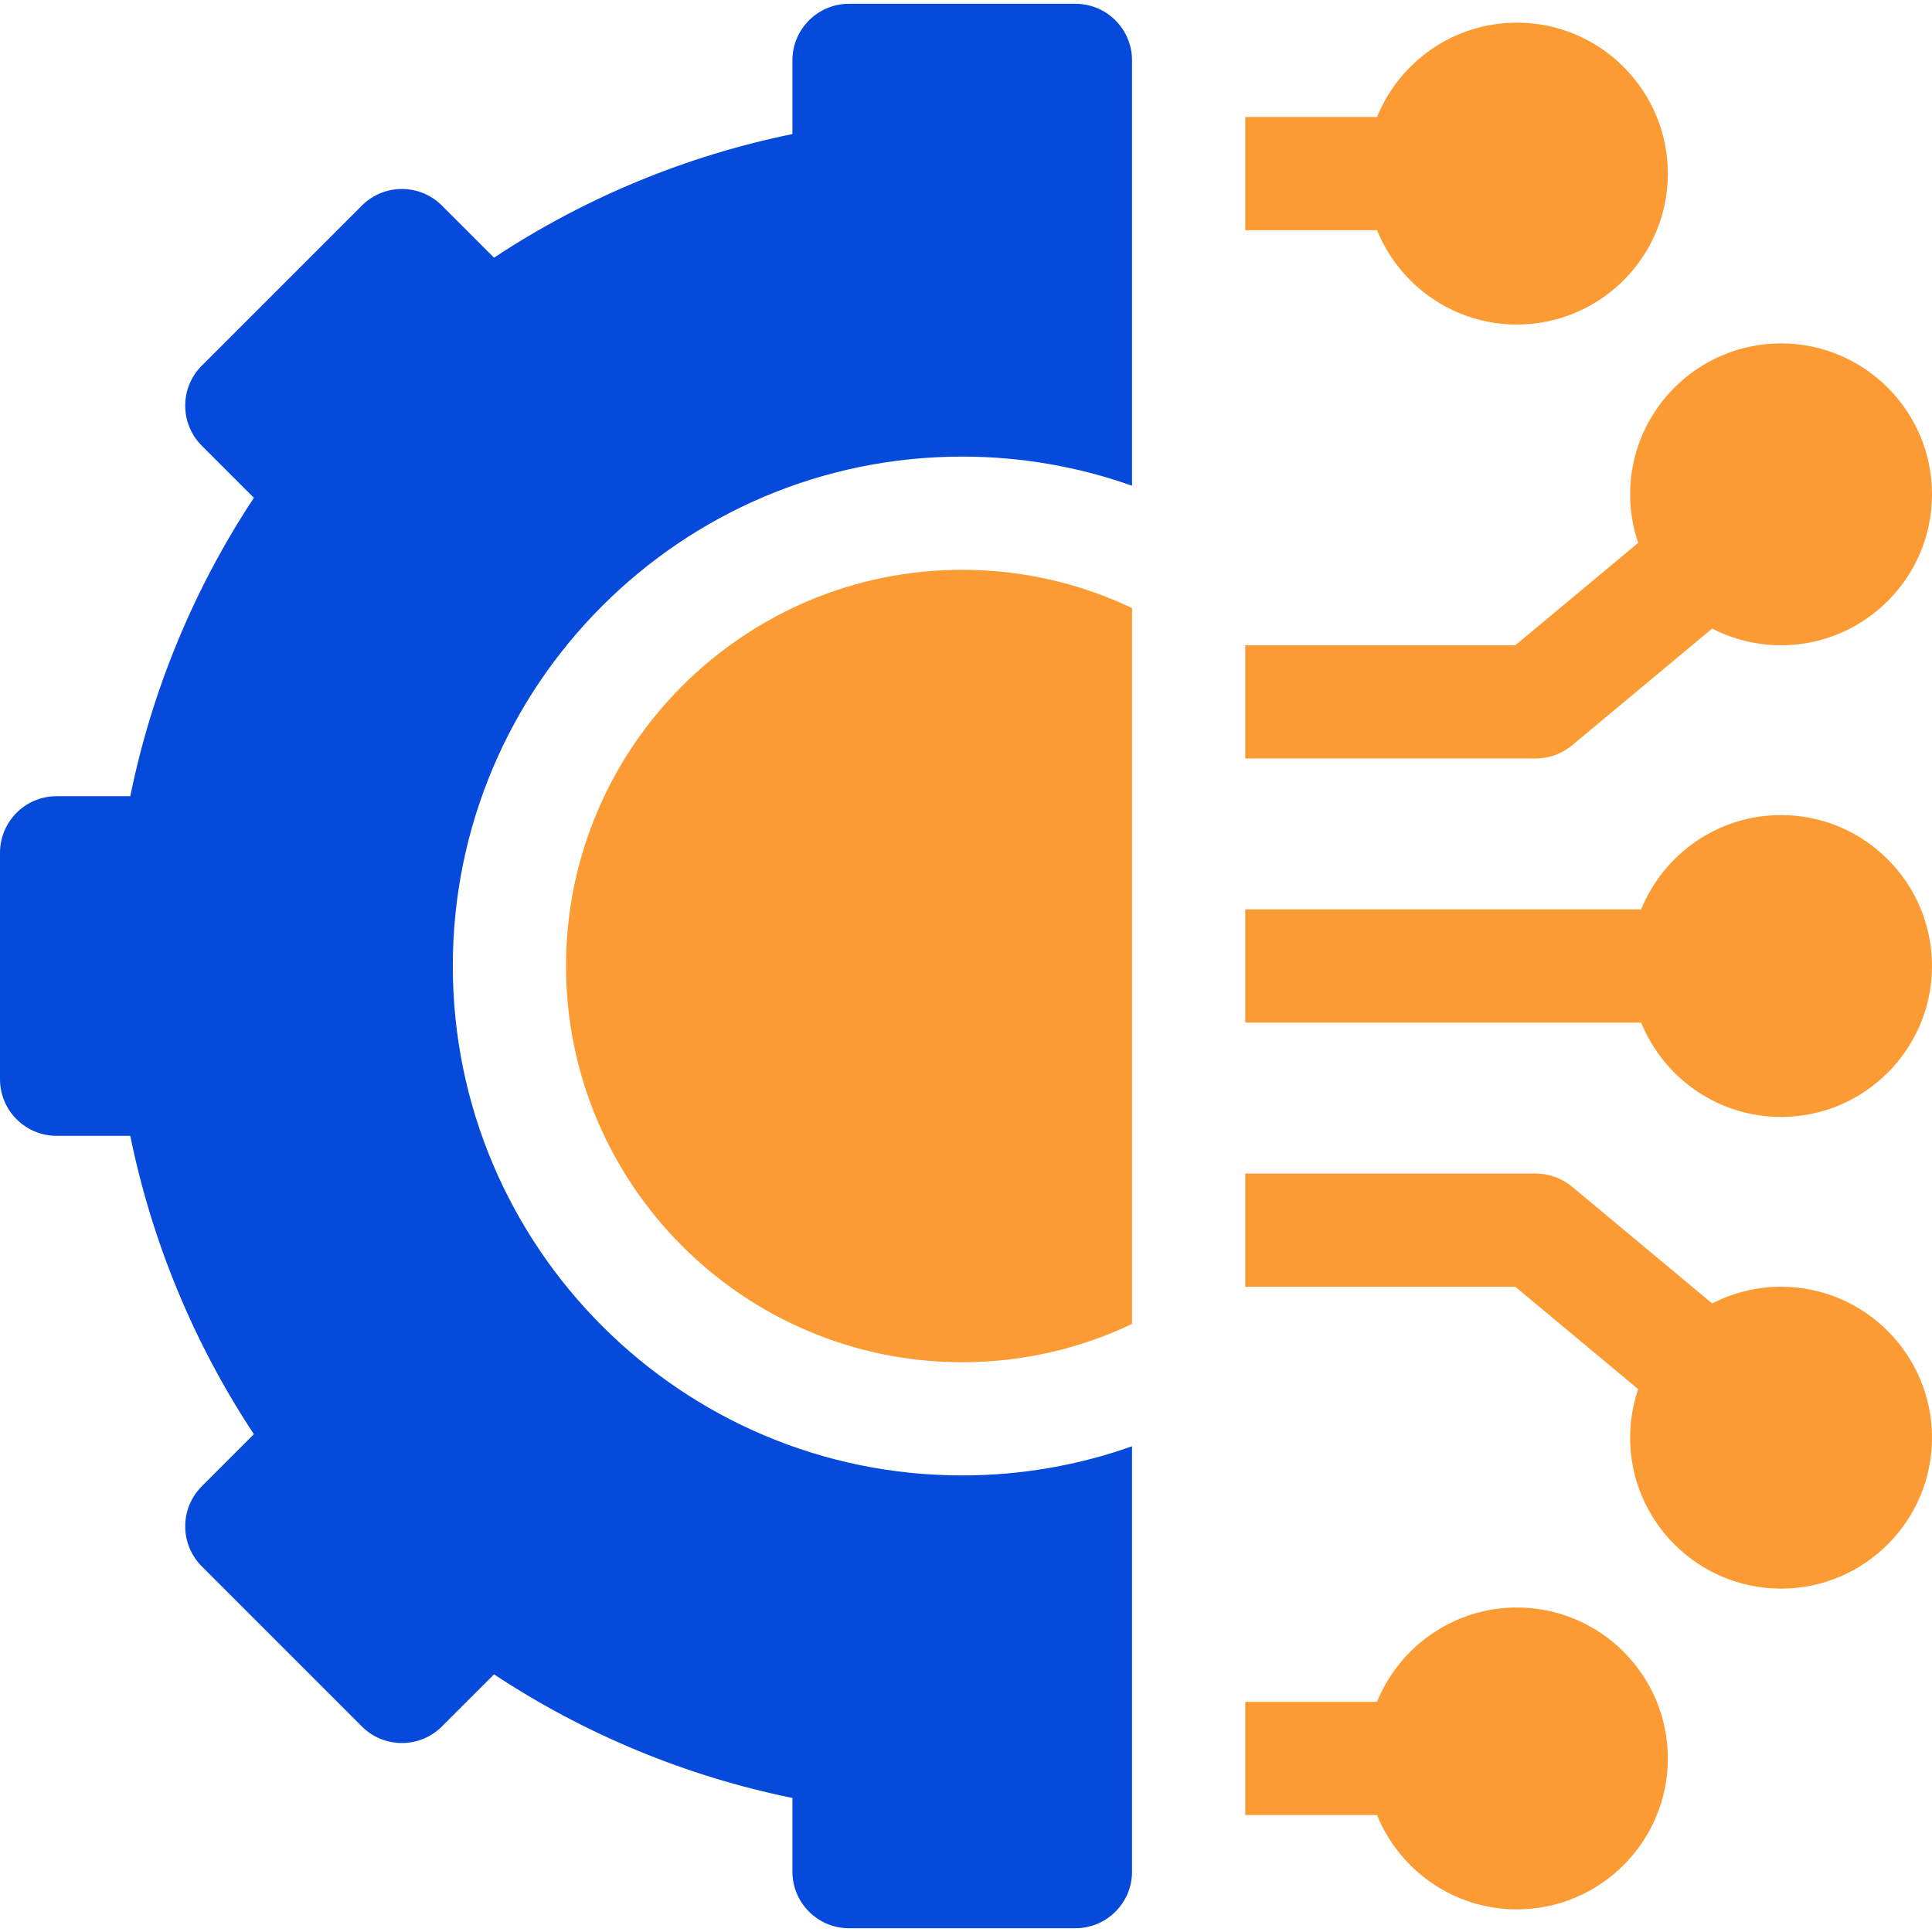 <svg width="686" height="686" viewBox="0 0 686 686" fill="none" xmlns="http://www.w3.org/2000/svg">
<path d="M538.617 570.781C516.171 570.781 496.916 584.657 488.948 604.277H442.148V644.473H488.948C496.916 664.093 516.171 677.969 538.617 677.969C568.169 677.969 592.211 653.927 592.211 624.375C592.211 594.823 568.169 570.781 538.617 570.781Z" fill="#FC9B33"/>
<path d="M632.406 456.891C623.597 456.891 615.286 459.04 607.946 462.822L558.183 421.353C554.571 418.343 550.018 416.695 545.316 416.695H442.148V456.891H538.04L581.672 493.251C579.828 498.663 578.812 504.455 578.812 510.484C578.812 540.036 602.855 564.078 632.406 564.078C661.958 564.078 686 540.036 686 510.484C686 480.933 661.958 456.891 632.406 456.891Z" fill="#FC9B33"/>
<path d="M632.406 289.406C609.96 289.406 590.705 303.282 582.737 322.902H442.148V363.098H582.737C590.705 382.718 609.96 396.594 632.406 396.594C661.958 396.594 686 372.552 686 343C686 313.448 661.958 289.406 632.406 289.406Z" fill="#FC9B33"/>
<path d="M558.183 264.654L607.946 223.184C615.286 226.968 623.597 229.117 632.406 229.117C661.958 229.117 686 205.075 686 175.523C686 145.972 661.958 121.93 632.406 121.93C602.855 121.93 578.812 145.972 578.812 175.523C578.812 181.553 579.828 187.345 581.672 192.757L538.04 229.117H442.148V269.312H545.316C550.018 269.312 554.571 267.664 558.183 264.654Z" fill="#FC9B33"/>
<path d="M538.617 115.234C568.169 115.234 592.211 91.192 592.211 61.641C592.211 32.089 568.169 8.047 538.617 8.047C516.171 8.047 496.916 21.922 488.948 41.543H442.148V81.738H488.948C496.916 101.359 516.171 115.234 538.617 115.234Z" fill="#FC9B33"/>
<path d="M200.977 343.004C200.977 420.577 264.087 483.688 341.66 483.688C363.225 483.688 383.668 478.804 401.953 470.095V215.913C383.668 207.204 363.225 202.32 341.66 202.32C264.087 202.32 200.977 265.431 200.977 343.004Z" fill="#FC9B33"/>
<path d="M381.855 1.344H301.465C290.366 1.344 281.367 10.342 281.367 21.441V47.602C243.655 55.285 207.565 70.236 175.418 91.494L156.914 72.992C149.066 65.143 136.341 65.143 128.492 72.992L71.648 129.836C63.799 137.684 63.799 150.409 71.648 158.258L90.15 176.761C68.892 208.908 53.941 244.998 46.258 282.711H20.098C8.998 282.711 0 291.709 0 302.809V383.199C0 394.298 8.998 403.297 20.098 403.297H46.258C53.941 441.009 68.892 477.099 90.15 509.248L71.647 527.751C67.878 531.52 65.761 536.631 65.761 541.961C65.761 547.291 67.878 552.401 71.647 556.17L128.492 613.016C136.341 620.865 149.066 620.865 156.914 613.016L175.418 594.514C207.565 615.772 243.655 630.722 281.367 638.406V664.566C281.367 675.666 290.366 684.664 301.465 684.664H381.855C392.955 684.664 401.953 675.666 401.953 664.566V513.537C383.085 520.228 362.794 523.883 341.66 523.883C241.924 523.883 160.781 442.741 160.781 343.004C160.781 243.267 241.924 162.125 341.66 162.125C362.794 162.125 383.085 165.78 401.953 172.471V21.441C401.953 10.342 392.955 1.344 381.855 1.344Z" fill="#054ADA"/>
</svg>

